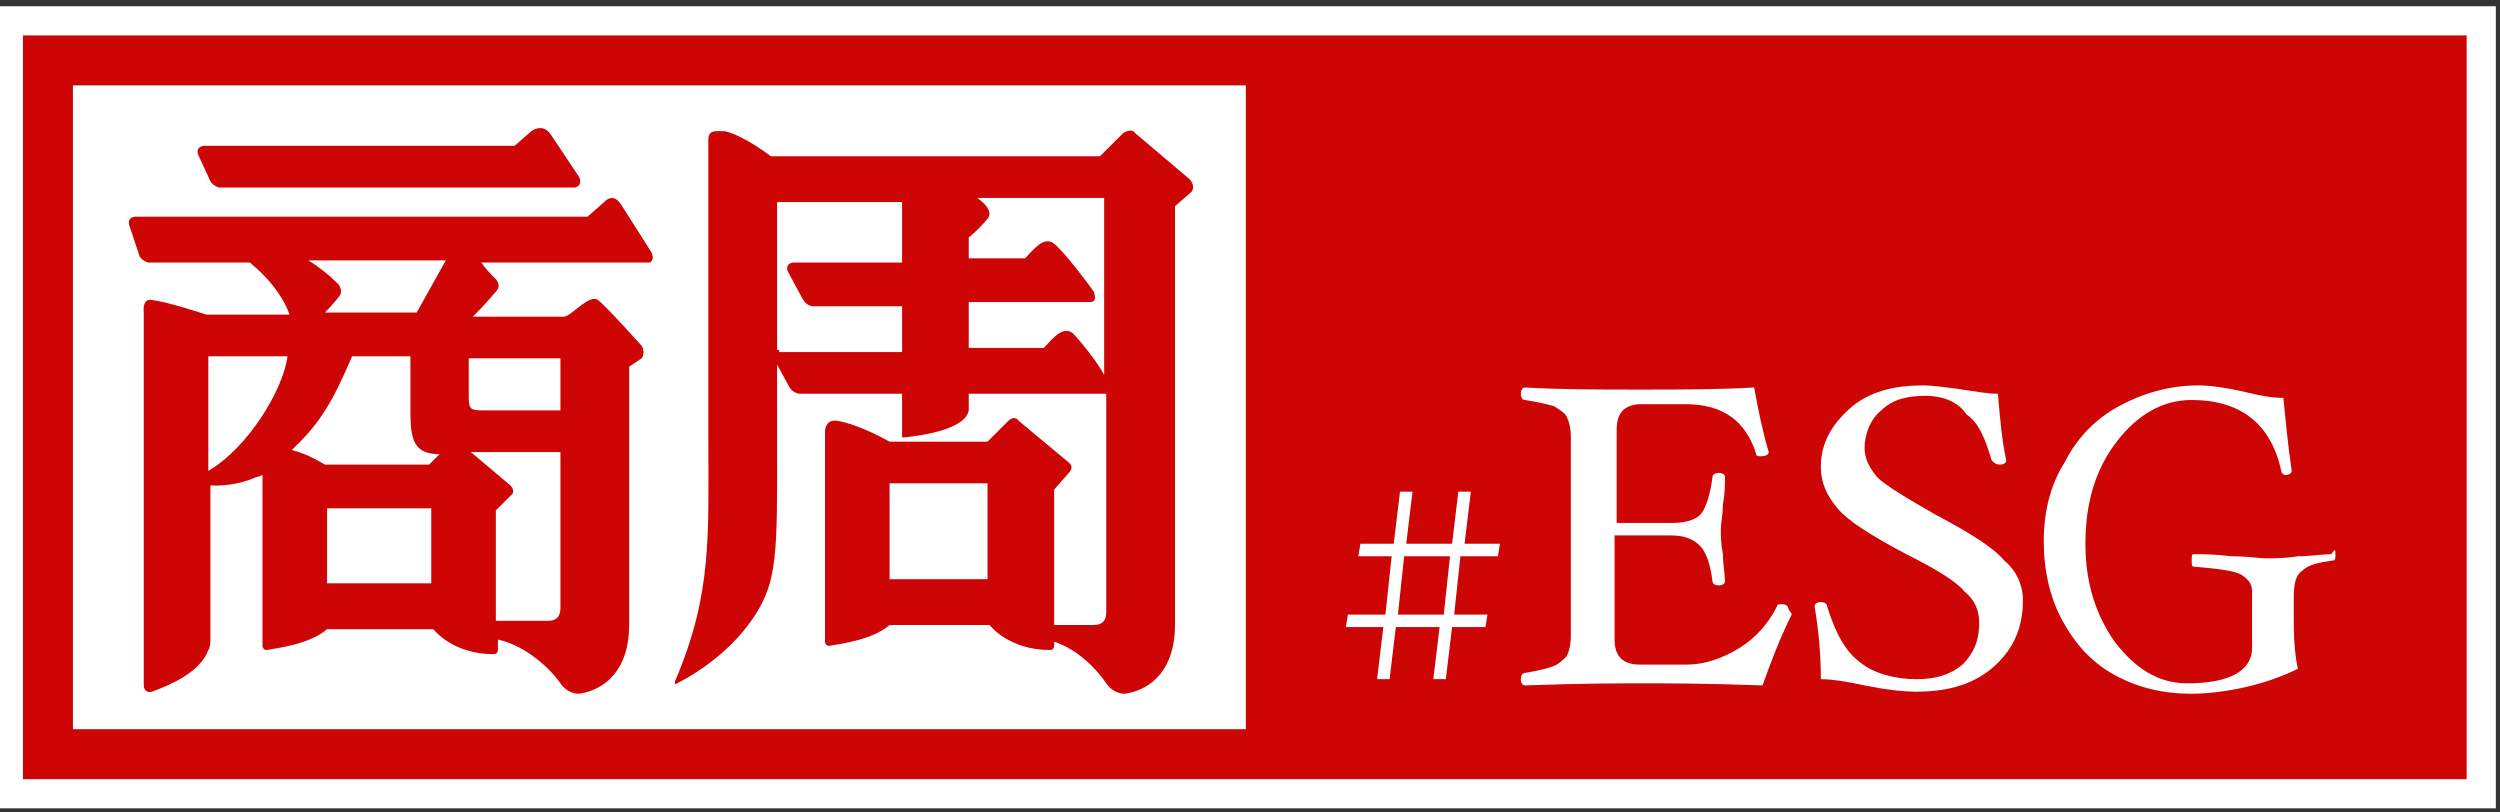 <?xml version="1.0" encoding="utf-8"?>
<!-- Generator: Adobe Illustrator 23.0.3, SVG Export Plug-In . SVG Version: 6.00 Build 0)  -->
<svg version="1.1" id="圖層_1" xmlns="http://www.w3.org/2000/svg" xmlns:xlink="http://www.w3.org/1999/xlink" x="0px" y="0px"
	 viewBox="0 0 120 39" style="enable-background:new 0 0 120 39;" xml:space="preserve">
<rect x="0" y="0" width="120" height="39" fill="#333333" stroke="none"/>
<style type="text/css">
	.st0{fill:#FFFFFF;}
	.st1{fill:#CD0505;}
</style>
<g>
	<rect x="-0.2" y="0.3" class="st0" width="120" height="38.5"/>
	<g>
		<g>
			<rect x="59.8" y="2.9" class="st1" width="57.5" height="33.4"/>
			<g>
				<g>
					<g>
						<path class="st1" d="M30.8,24.9L30.8,24.9C30.8,24.9,30.8,24.9,30.8,24.9z"/>
					</g>
				</g>
			</g>
		</g>
		<g>
			<g>
				<g>
					<path class="st1" d="M61.6,25L61.6,25C61.6,25,61.6,25,61.6,25z"/>
				</g>
			</g>
		</g>
	</g>
	<path class="st1" d="M1.1,1.7v35.7h117.3V1.7H1.1z M116.2,35H3.5V4.1h112.7V35z"/>
	<g>
		<path class="st1" d="M57.1,8.6l-2.6-2.2c-0.2-0.3-0.6,0-0.6,0l-1.1,1.1H37c0,0-1.3-1-2.2-1.2C34.4,6.3,34,6.2,34,6.7
			c0,1.3,0,14.2,0,14.2c0,4.8,0.2,7.6-1.6,11.8c0,0,0,0.1,0,0.1c0,0,0,0.1,0.1,0c0.8-0.4,3-1.7,4.1-3.9c0.8-1.6,0.7-3.4,0.7-9.7
			l0-1.7l0.6,1.1c0.2,0.3,0.5,0.3,0.5,0.3s2.2,0,4.9,0l0,2.1c0,0,3-0.2,3.2-1.3l0-0.4v-0.4c3.1,0,6.1,0,6.6,0v10.5
			c0,0.4-0.2,0.6-0.6,0.6l-1.9,0c0-2.1,0-6.2,0-6.2l0,0v-0.3l0.7-0.8c0.3-0.3,0-0.5,0-0.5l-2.4-2c-0.2-0.3-0.5,0-0.5,0l-1,1h-2.8
			c0,0-0.1,0-0.3,0h-1.6c-0.2-0.1-1.4-0.8-2.5-1c-0.6-0.1-0.6,0.5-0.6,0.5v10.1c0,0,0,0.2,0.2,0.2c0.6-0.1,2.1-0.3,2.9-1
			c1,0,4.8,0,4.8,0s0.9,1.2,2.9,1.2c0.2,0,0.2-0.2,0.2-0.2c0,0,0-0.1,0-0.2c1.2,0.4,2.1,1.4,2.5,2c0,0,0.3,0.5,0.9,0.5
			c1.3-0.2,2.4-1.2,2.4-3.3V9.9l0.8-0.7C57.4,8.9,57.1,8.6,57.1,8.6z M47.4,27.8h-4.7v-4.6h4.7V27.8z M37.4,16.8c0,0-0.1,0-0.1,0
			l0-5.2V9.7h6v2.9h-5.2c0,0-0.4,0-0.3,0.4l0.7,1.3c0.2,0.4,0.5,0.4,0.5,0.4s1.9,0,4.3,0v1.7l0,0.5H37.4z M51.5,16
			c-0.5-0.4-1,0.3-1.4,0.7h-3.6v-2.2c2.9,0,5.7,0,5.8,0c0.3,0,0.3-0.2,0.2-0.5c-0.2-0.3-1.4-1.9-1.9-2.3c-0.5-0.4-1,0.3-1.4,0.7
			h-2.7v-0.4v-0.6c0,0,0.5-0.4,0.9-0.9c0.2-0.2,0.1-0.6-0.5-1h6.1l0,0V18C52.7,17.4,51.8,16.3,51.5,16z"/>
		<g>
			<path class="st1" d="M31.2,12l-1.4-2.2C29.4,9.2,29,9.7,29,9.7l-0.8,0.7H6.5c0,0-0.4,0-0.3,0.4l0.5,1.5c0,0,0.1,0.2,0.4,0.3H12
				c0,0,0.1,0.1,0.1,0.1c0,0,1.3,1,1.8,2.4c-2.3,0-4,0-4,0s-1.8-0.6-2.6-0.7c-0.5-0.1-0.4,0.6-0.4,0.6v17.9c0,0,0,0.4,0.4,0.3
				c0.8-0.3,2.3-0.9,2.7-2c0,0,0.1-0.1,0.1-0.5c0-2,0-7.4,0-7.4s1.1,0.1,2.2-0.4c0,0,0.1,0,0.3-0.1v8.2c0,0,0,0.2,0.2,0.2
				c0.6-0.1,2.1-0.3,2.9-1c1,0,5.1,0,5.1,0s0.9,1.2,2.9,1.2c0.2,0,0.2-0.2,0.2-0.2c0-0.1,0-0.3,0-0.5c1.4,0.3,2.6,1.5,3,2.1
				c0,0,0.3,0.5,0.9,0.5c1.3-0.2,2.4-1.2,2.4-3.3v-5.1c0,0,0,0,0,0v-7.3l0.6-0.4c0.2-0.3,0-0.6,0-0.6s-1.7-1.9-2.1-2.2
				c-0.4-0.3-1.2,0.7-1.6,0.8c-0.1,0-0.3,0-0.7,0c0,0-1.5,0-3.7,0c0.6-0.6,1.1-1.2,1.1-1.2c0.3-0.3,0-0.6,0-0.6
				c-0.2-0.2-0.5-0.5-0.7-0.8h8.1C31.5,12.4,31.2,12,31.2,12z M10,22.6v-5.5h3.8C13.6,18.7,11.9,21.5,10,22.6z M20.7,28h-5v-3.6h5
				V28z M20.6,22.3h-2.9c0,0-0.1,0-0.3,0h-1.8c-0.2-0.1-0.8-0.5-1.6-0.7c1.4-1.3,2-2.4,2.9-4.5h2.8v2.3c0,1.5,0,2.4,1.4,2.4
				L20.6,22.3z M26.9,24.7C26.9,24.7,26.9,24.7,26.9,24.7l0,4.5c0,0.4-0.2,0.6-0.6,0.6l-2.5,0c0-1.9,0-5,0-5l0,0v-0.3l0.7-0.7
				c0.3-0.2,0-0.5,0-0.5l-1.9-1.6l4.3,0V24.7z M26.9,17.1v2.6h-3.7c-0.7,0-0.7-0.1-0.7-0.8v-1.7H26.9z M20,15c-1.5,0-3,0-4.4,0
				c0.4-0.4,0.7-0.8,0.7-0.8c0.2-0.3-0.1-0.6-0.1-0.6c-0.4-0.4-0.9-0.8-1.4-1.1h6.6L20,15z"/>
			<path class="st1" d="M10.1,8.7c0,0,0.1,0.2,0.4,0.3h17.1c0.4-0.1,0.2-0.5,0.2-0.5l-1.4-2.1c-0.4-0.5-0.9-0.1-0.9-0.1l-0.8,0.7
				H9.8c0,0-0.4,0-0.3,0.4L10.1,8.7z"/>
		</g>
	</g>
	<g>
		<path class="st0" d="M71.9,26.7h-1.8l-0.3,2.8h1.6l-0.1,0.6h-1.6l-0.3,2.5h-0.6l0.3-2.5H67l-0.3,2.5h-0.6l0.3-2.5h-1.8l0.1-0.6
			h1.8l0.3-2.8h-1.6l0.1-0.6h1.6l0.3-2.5h0.6l-0.3,2.5h2.2l0.3-2.5h0.6l-0.3,2.5H72L71.9,26.7z M67.4,26.7l-0.3,2.8h2.2l0.3-2.8
			H67.4z"/>
		<path class="st0" d="M86,29.5c-0.6,1.2-1,2.3-1.4,3.4c-2.7-0.1-4.6-0.1-5.7-0.1c-1.1,0-3,0-5.7,0.1c-0.1,0-0.2-0.1-0.2-0.3
			c0-0.2,0.1-0.3,0.2-0.3c0.6-0.1,1-0.2,1.3-0.3c0.3-0.1,0.5-0.3,0.7-0.5c0.1-0.2,0.2-0.5,0.2-1V21c0-0.5-0.1-0.8-0.2-1
			c-0.1-0.2-0.3-0.3-0.6-0.5c-0.3-0.1-0.8-0.2-1.4-0.3c-0.1,0-0.2-0.1-0.2-0.3c0-0.2,0.1-0.3,0.2-0.3c1.8,0.1,3.6,0.1,5.5,0.1
			c1.9,0,3.7,0,5.5-0.1c0.2,1.1,0.4,2.1,0.7,3.1c0,0.1-0.1,0.2-0.4,0.2c-0.1,0-0.2,0-0.2-0.1c-0.5-1.6-1.6-2.4-3.4-2.4h-2.1
			c-0.8,0-1.2,0.4-1.2,1.2v4.5h2.7c0.7,0,1.2-0.2,1.4-0.5s0.4-0.9,0.5-1.7c0-0.1,0.1-0.2,0.3-0.2s0.3,0.1,0.3,0.2
			c0,0.3,0,0.8-0.1,1.3c0,0.5-0.1,0.9-0.1,1.2c0,0.3,0,0.7,0.1,1.2c0,0.5,0.1,1,0.1,1.3c0,0.1-0.1,0.2-0.3,0.2s-0.3-0.1-0.3-0.2
			c-0.1-0.8-0.3-1.4-0.6-1.7c-0.3-0.3-0.7-0.5-1.4-0.5h-2.7v5c0,0.8,0.4,1.2,1.2,1.2h2.3c0.8,0,1.7-0.3,2.5-0.8
			c0.8-0.5,1.4-1.2,1.8-2c0-0.1,0.1-0.1,0.2-0.1c0.1,0,0.2,0,0.3,0.1C85.9,29.4,86,29.4,86,29.5z"/>
		<path class="st0" d="M97.1,28.8c0,1.4-0.5,2.4-1.4,3.2c-0.9,0.8-2.1,1.2-3.7,1.2c-0.7,0-1.5-0.1-2.5-0.3c-0.9-0.2-1.6-0.3-2.1-0.3
			c0-1.2-0.1-2.3-0.3-3.5c0-0.1,0.1-0.2,0.3-0.2c0.2,0,0.3,0.1,0.3,0.2c0.4,1.3,0.9,2.2,1.6,2.7c0.6,0.5,1.6,0.8,2.7,0.8
			c0.9,0,1.6-0.2,2.2-0.7c0.5-0.5,0.8-1.1,0.8-2c0-0.6-0.2-1.1-0.7-1.5c-0.4-0.5-1.4-1.1-2.8-1.8c-1.7-0.9-2.8-1.6-3.3-2.2
			c-0.5-0.6-0.8-1.2-0.8-2c0-1.1,0.5-2,1.4-2.8c0.9-0.8,2.1-1.1,3.5-1.1c0.5,0,1.2,0.1,1.9,0.2c0.7,0.1,1.2,0.2,1.7,0.2
			c0.1,1.2,0.2,2.3,0.4,3.2c0,0.1-0.1,0.2-0.3,0.2c-0.2,0-0.3-0.1-0.4-0.2c-0.3-1-0.6-1.8-1.2-2.2C94,19.3,93.3,19,92.4,19
			c-0.9,0-1.6,0.2-2.1,0.7c-0.5,0.4-0.8,1.1-0.8,1.8c0,0.5,0.2,0.9,0.6,1.4c0.4,0.4,1.4,1,2.8,1.8c1.7,0.9,2.8,1.6,3.3,2.2
			C96.8,27.4,97.1,28.1,97.1,28.8z"/>
		<path class="st0" d="M112.1,26.6c0,0.2,0,0.3-0.1,0.3c-0.7,0.1-1.2,0.2-1.5,0.5c-0.3,0.2-0.4,0.6-0.4,1.3v1.2c0,1,0.1,1.8,0.2,2.2
			c-0.8,0.4-1.7,0.7-2.6,0.9c-0.9,0.2-1.8,0.3-2.5,0.3c-1.4,0-2.6-0.3-3.7-0.9c-1.1-0.6-1.9-1.5-2.5-2.6c-0.6-1.1-0.9-2.4-0.9-3.8
			c0-1.4,0.3-2.7,1-3.8c0.6-1.2,1.5-2.1,2.6-2.7c1.1-0.6,2.4-1,3.8-1c0.6,0,1.3,0.1,2.2,0.3c0.8,0.2,1.4,0.3,1.9,0.3
			c0.1,1,0.2,2.1,0.4,3.5c0,0.1-0.1,0.2-0.3,0.2c-0.1,0-0.2-0.1-0.2-0.2c-0.5-2.3-2-3.4-4.3-3.4c-1.4,0-2.6,0.7-3.6,2
			c-1,1.3-1.5,2.9-1.5,4.9c0,1.9,0.5,3.4,1.4,4.7c1,1.3,2.1,2,3.5,2c2,0,3.1-0.6,3.1-1.7v-2.7c0-0.4-0.2-0.6-0.5-0.8
			c-0.3-0.2-1.1-0.3-2.3-0.4c-0.1,0-0.1-0.1-0.1-0.3c0-0.2,0-0.3,0.1-0.3c0.4,0,1,0,1.8,0.1c0.8,0,1.3,0.1,1.7,0.1
			c0.4,0,0.9,0,1.5-0.1c0.6,0,1.2-0.1,1.6-0.1C112.1,26.3,112.1,26.4,112.1,26.6z"/>
	</g>
</g>
</svg>
